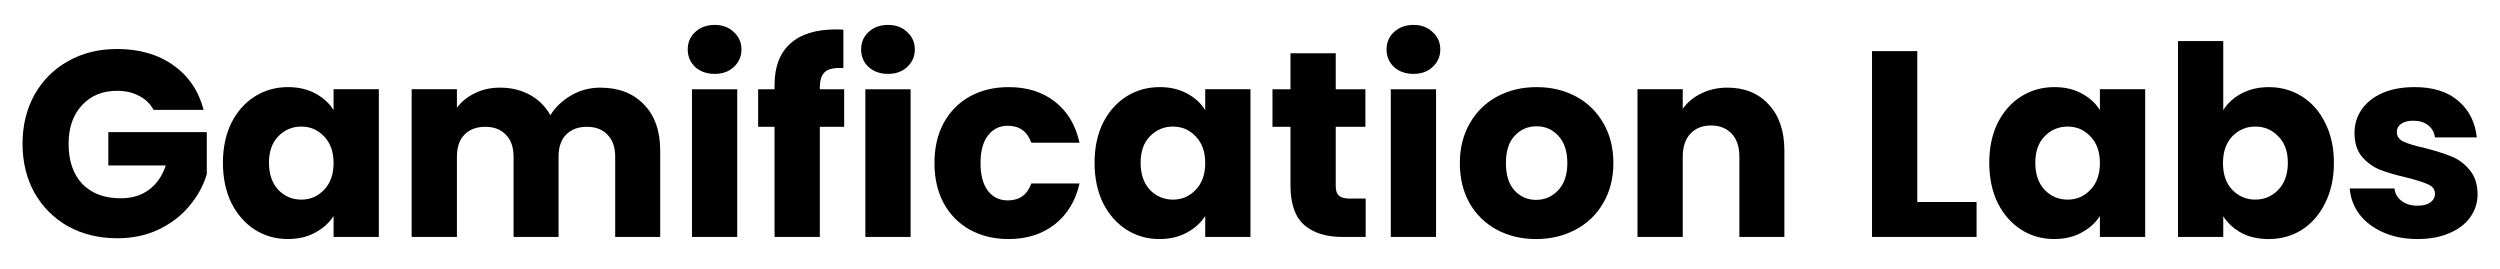 <?xml version="1.0" encoding="UTF-8"?>
<!-- Created with Inkscape (http://www.inkscape.org/) -->
<svg width="1024" height="110" version="1.1" viewBox="0 0 270.93 29.104" xmlns="http://www.w3.org/2000/svg">
 <g stroke-linecap="round" stroke-linejoin="round" stroke-width="12.6" aria-label="Gamification Labs">
  <g stroke-width="1.434" aria-label="Gamification Labs">
   <path d="m16.642 11.908q-0.545-1.004-1.578-1.52-1.004-0.545-2.381-0.545-2.381 0-3.815 1.578-1.434 1.549-1.434 4.16 0 2.783 1.492 4.36 1.52 1.549 4.16 1.549 1.807 0 3.041-0.918 1.262-0.918 1.836-2.639h-6.225v-3.615h10.671v4.561q-0.545 1.836-1.865 3.414-1.291 1.578-3.299 2.553t-4.532 0.975q-2.983 0-5.336-1.291-2.324-1.32-3.643-3.643-1.291-2.324-1.291-5.307 0-2.983 1.291-5.307 1.32-2.352 3.643-3.643 2.324-1.32 5.307-1.32 3.615 0 6.082 1.75 2.496 1.75 3.299 4.848z"/>
   <path d="m24.158 17.645q0-2.467 0.918-4.332 0.947-1.865 2.553-2.869 1.606-1.004 3.586-1.004 1.692 0 2.955 0.688 1.291 0.688 1.979 1.807v-2.266h4.905v16.007h-4.905v-2.266q-0.717 1.119-2.008 1.807-1.262 0.688-2.955 0.688-1.951 0-3.557-1.004-1.606-1.033-2.553-2.897-0.918-1.893-0.918-4.36zm11.991 0.029q0-1.836-1.033-2.897-1.004-1.061-2.467-1.061-1.463 0-2.496 1.061-1.004 1.033-1.004 2.869t1.004 2.926q1.033 1.061 2.496 1.061 1.463 0 2.467-1.061 1.033-1.061 1.033-2.897z"/>
   <path d="m65.036 9.498q2.983 0 4.733 1.807 1.778 1.807 1.778 5.02v9.352h-4.877v-8.692q0-1.549-0.832-2.381-0.803-0.861-2.237-0.861t-2.266 0.861q-0.803 0.832-0.803 2.381v8.692h-4.877v-8.692q0-1.549-0.832-2.381-0.803-0.861-2.237-0.861t-2.266 0.861q-0.803 0.832-0.803 2.381v8.692h-4.905v-16.007h4.905v2.008q0.746-1.004 1.951-1.578 1.205-0.602 2.725-0.602 1.807 0 3.213 0.775 1.434 0.775 2.237 2.209 0.832-1.32 2.266-2.151 1.434-0.832 3.127-0.832z"/>
   <path d="m77.457 8.007q-1.291 0-2.123-0.746-0.803-0.775-0.803-1.893 0-1.147 0.803-1.893 0.832-0.775 2.123-0.775 1.262 0 2.065 0.775 0.832 0.746 0.832 1.893 0 1.119-0.832 1.893-0.803 0.746-2.065 0.746zm2.438 1.664v16.007h-4.905v-16.007z"/>
   <path d="m91.484 13.744h-2.639v11.933h-4.905v-11.933h-1.778v-4.073h1.778v-0.459q0-2.955 1.692-4.475 1.692-1.549 4.963-1.549 0.545 0 0.803 0.029v4.16q-1.406-0.086-1.979 0.402-0.574 0.488-0.574 1.75v0.143h2.639z"/>
   <path d="m96.246 8.007q-1.291 0-2.123-0.746-0.803-0.775-0.803-1.893 0-1.147 0.803-1.893 0.832-0.775 2.123-0.775 1.262 0 2.065 0.775 0.832 0.746 0.832 1.893 0 1.119-0.832 1.893-0.803 0.746-2.065 0.746zm2.438 1.664v16.007h-4.905v-16.007z"/>
   <path d="m101.27 17.674q0-2.496 1.004-4.36 1.033-1.865 2.84-2.869 1.836-1.004 4.188-1.004 3.012 0 5.02 1.578 2.037 1.578 2.668 4.446h-5.221q-0.66-1.836-2.553-1.836-1.348 0-2.151 1.061-0.803 1.033-0.803 2.983 0 1.951 0.803 3.012 0.803 1.033 2.151 1.033 1.893 0 2.553-1.836h5.221q-0.631 2.811-2.668 4.418t-5.02 1.606q-2.352 0-4.188-1.004-1.807-1.004-2.84-2.869-1.004-1.865-1.004-4.36z"/>
   <path d="m118.62 17.645q0-2.467 0.918-4.332 0.947-1.865 2.553-2.869 1.606-1.004 3.586-1.004 1.692 0 2.955 0.688 1.291 0.688 1.979 1.807v-2.266h4.905v16.007h-4.905v-2.266q-0.717 1.119-2.008 1.807-1.262 0.688-2.955 0.688-1.951 0-3.557-1.004-1.606-1.033-2.553-2.897-0.918-1.893-0.918-4.36zm11.991 0.029q0-1.836-1.033-2.897-1.004-1.061-2.467-1.061t-2.496 1.061q-1.004 1.033-1.004 2.869t1.004 2.926q1.033 1.061 2.496 1.061t2.467-1.061q1.033-1.061 1.033-2.897z"/>
   <path d="m148 21.518v4.16h-2.496q-2.668 0-4.16-1.291-1.492-1.32-1.492-4.274v-6.368h-1.951v-4.073h1.951v-3.901h4.905v3.901h3.213v4.073h-3.213v6.426q0 0.717 0.344 1.033 0.344 0.316 1.147 0.316z"/>
   <path d="m153.19 8.007q-1.291 0-2.123-0.746-0.803-0.775-0.803-1.893 0-1.147 0.803-1.893 0.832-0.775 2.123-0.775 1.262 0 2.065 0.775 0.832 0.746 0.832 1.893 0 1.119-0.832 1.893-0.803 0.746-2.065 0.746zm2.438 1.664v16.007h-4.905v-16.007z"/>
   <path d="m166.47 25.907q-2.352 0-4.246-1.004-1.865-1.004-2.955-2.869-1.061-1.865-1.061-4.36 0-2.467 1.09-4.332 1.09-1.893 2.983-2.897 1.893-1.004 4.246-1.004 2.352 0 4.246 1.004 1.893 1.004 2.983 2.897 1.09 1.865 1.09 4.332t-1.119 4.36q-1.09 1.865-3.012 2.869-1.893 1.004-4.246 1.004zm0-4.246q1.406 0 2.381-1.033 1.004-1.033 1.004-2.955 0-1.922-0.975-2.955-0.947-1.033-2.352-1.033-1.434 0-2.381 1.033-0.947 1.004-0.947 2.955 0 1.922 0.918 2.955 0.947 1.033 2.352 1.033z"/>
   <path d="m187.21 9.498q2.811 0 4.475 1.836 1.692 1.807 1.692 4.991v9.352h-4.877v-8.692q0-1.606-0.832-2.496-0.832-0.889-2.237-0.889-1.406 0-2.237 0.889t-0.832 2.496v8.692h-4.905v-16.007h4.905v2.123q0.746-1.061 2.008-1.664 1.262-0.631 2.84-0.631z"/>
   <path d="m207.78 21.891h6.426v3.787h-11.331v-20.138h4.905z"/>
   <path d="m215.58 17.645q0-2.467 0.918-4.332 0.947-1.865 2.553-2.869 1.606-1.004 3.586-1.004 1.692 0 2.955 0.688 1.291 0.688 1.979 1.807v-2.266h4.905v16.007h-4.905v-2.266q-0.717 1.119-2.008 1.807-1.262 0.688-2.955 0.688-1.951 0-3.557-1.004-1.606-1.033-2.553-2.897-0.918-1.893-0.918-4.36zm11.991 0.029q0-1.836-1.033-2.897-1.004-1.061-2.467-1.061t-2.496 1.061q-1.004 1.033-1.004 2.869t1.004 2.926q1.033 1.061 2.496 1.061t2.467-1.061q1.033-1.061 1.033-2.897z"/>
   <path d="m240.94 11.937q0.688-1.119 1.979-1.807 1.291-0.688 2.955-0.688 1.979 0 3.586 1.004 1.606 1.004 2.524 2.869 0.947 1.865 0.947 4.332t-0.947 4.36q-0.918 1.865-2.524 2.897-1.606 1.004-3.586 1.004-1.692 0-2.955-0.66-1.262-0.688-1.979-1.807v2.237h-4.905v-21.228h4.905zm6.999 5.709q0-1.836-1.033-2.869-1.004-1.061-2.496-1.061-1.463 0-2.496 1.061-1.004 1.061-1.004 2.897 0 1.836 1.004 2.897 1.033 1.061 2.496 1.061 1.463 0 2.496-1.061 1.033-1.09 1.033-2.926z"/>
   <path d="m262.02 25.907q-2.094 0-3.729-0.717-1.635-0.717-2.582-1.951-0.947-1.262-1.061-2.811h4.848q0.086 0.832 0.775 1.348 0.688 0.516 1.692 0.516 0.918 0 1.406-0.344 0.516-0.373 0.516-0.947 0-0.688-0.717-1.004-0.717-0.344-2.324-0.746-1.721-0.402-2.869-0.832-1.147-0.459-1.979-1.406-0.832-0.975-0.832-2.61 0-1.377 0.746-2.496 0.775-1.147 2.237-1.807 1.492-0.66 3.528-0.66 3.012 0 4.733 1.492 1.75 1.492 2.008 3.959h-4.532q-0.115-0.832-0.746-1.32-0.602-0.488-1.606-0.488-0.861 0-1.32 0.344-0.459 0.316-0.459 0.889 0 0.688 0.717 1.033 0.746 0.344 2.295 0.688 1.778 0.459 2.897 0.918 1.119 0.43 1.951 1.434 0.861 0.975 0.889 2.639 0 1.406-0.803 2.524-0.775 1.09-2.266 1.721-1.463 0.631-3.414 0.631z"/>
  </g>
 </g>
</svg>
